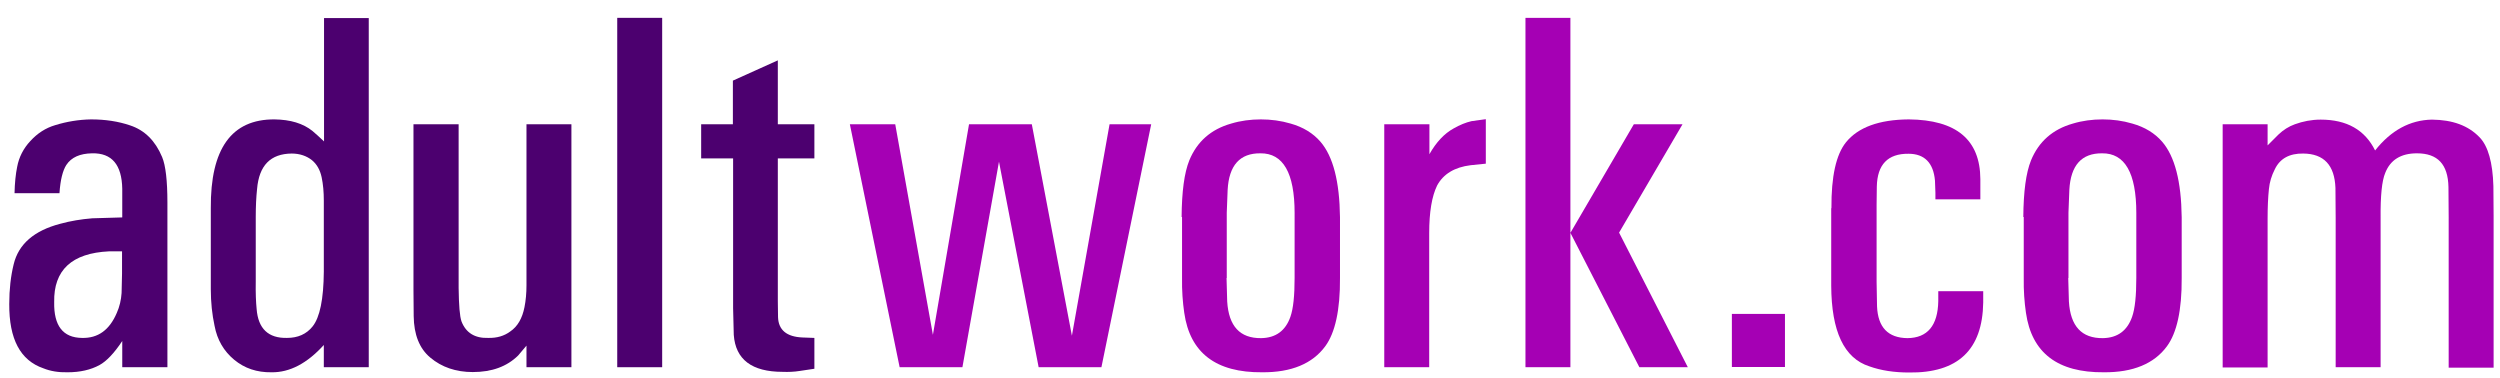 <?xml version="1.0" encoding="utf-8"?>
<!-- Generator: Adobe Illustrator 22.1.0, SVG Export Plug-In . SVG Version: 6.00 Build 0)  -->
<svg version="1.1" id="Logo_Elements" xmlns="http://www.w3.org/2000/svg" xmlns:xlink="http://www.w3.org/1999/xlink" x="0px"
	 y="0px" viewBox="0 0 1134.9 171.6" style="enable-background:new 0 0 1134.9 171.6;" xml:space="preserve">
<style type="text/css">
	.st0{fill:#4C006F;}
	.st1{fill:#A500B4;}
</style>
<g>
	<g>
		<g>
			<path class="st0" d="M7.8,75.7c0.8-4.3,2.8-8.3,6-11.7c3.2-3.5,6.9-5.9,11.3-7.2c5.2-1.6,10.6-2.5,16.2-2.6
				c6.5,0,12.4,0.9,17.7,2.7c6.7,2.2,11.5,7,14.6,14.4C75.2,75.1,76,82.1,76,92v74.7H55.5v-11.9c-3.7,5.6-7.2,9.2-10.3,10.9
				c-4,2.2-8.9,3.3-14.5,3.3c-4.1,0.1-7.8-0.5-11-1.8c-10.5-3.6-15.6-13.3-15.5-29.2c0-6.7,0.7-12.7,2-18
				c2.2-9.2,9.3-15.3,21.1-18.4c4.7-1.3,9.6-2.1,14.6-2.5l13.6-0.4V85.7c-0.2-10.9-4.7-16.3-13.7-16.1c-5.5,0.1-9.4,1.8-11.7,5.3
				c-1.6,2.5-2.7,6.7-3.1,12.8H6.6C6.7,83.1,7.1,79.1,7.8,75.7z M55.5,114.1h-6c-16.9,0.8-25.2,8.5-24.9,23.1
				c-0.2,10.7,4,16.1,12.6,16.2c7.3,0.2,12.5-3.6,15.8-11.3c1.3-2.9,2-6,2.2-9.1l0.2-8.8V114.1z"/>
			<path class="st0" d="M167.4,8.1v158.6H147v-10.1c-7.6,8.4-15.5,12.5-23.7,12.4c-6.7,0.1-12.3-1.8-17-5.7c-4.7-3.9-7.7-9-8.9-15.4
				c-1.1-5.1-1.7-10.6-1.7-16.6V94.5c-0.2-27,9.4-40.4,28.9-40.3c7.2,0.1,13,1.8,17.3,5.3c1.3,1.1,3.1,2.7,5.2,4.7v-56H167.4z
				 M116.1,127.7c-0.1,5.4,0.1,9.6,0.4,12.6c0.7,8.9,5.3,13.3,13.8,13.1c4.9,0,8.8-1.7,11.6-5.2c3.3-4.1,5-12.4,5.1-24.9V91.1
				c0-3.9-0.3-7.4-1-10.7c-0.7-3.2-2.1-5.8-4.4-7.7c-2.4-1.9-5.5-3-9.2-3c-9.6,0.1-14.8,5.4-15.7,16.1c-0.4,3.7-0.6,7.9-0.6,12.7
				V127.7z"/>
			<path class="st0" d="M208.2,56.4v74.3c0.1,7.9,0.5,12.9,1.3,15.2c2,5.2,6.1,7.7,12.1,7.5c4,0.1,7.3-0.9,10-2.9
				c3.4-2.3,5.5-6,6.5-11.1c0.6-3,0.9-6.3,0.9-9.9V56.4h20.4v110.3h-20.4v-9.8l-3.8,4.5c-5.1,5-11.9,7.5-20.6,7.5
				c-7.6,0-14.1-2.2-19.3-6.6c-4.9-4.1-7.4-10.4-7.5-18.8l-0.1-11.9V56.4H208.2z"/>
			<path class="st0" d="M300.6,8.1v158.6h-20.4V8.1H300.6z"/>
			<path class="st0" d="M332.7,56.4V36.6l20.4-9.2v29h16.6v15.5h-16.6v64.8l0.1,7.3c0.2,5.8,3.9,8.9,11.1,9.2l5.4,0.2v14l-6.7,1
				c-2.5,0.4-5.1,0.5-7.7,0.4c-14,0-21.4-5.6-22.2-16.8l-0.3-12.1V71.9h-14.5V56.4H332.7z"/>
			<path class="st1" d="M406.4,56.4l17.1,95.6l16.4-95.6h28.5l18.2,96l17.1-96h18.9L500,166.7h-28.5l-18-93.3l-16.6,93.3h-28.5
				L385.8,56.4H406.4z"/>
			<path class="st1" d="M536.4,98.5c0.1-11.5,1.2-20,3.5-25.7c3.5-8.5,9.8-14.1,19-16.7c4.3-1.3,8.8-1.9,13.5-1.9
				c4.6,0,9.1,0.6,13.5,1.9c5.7,1.6,10.2,4.4,13.5,8.2c5.8,6.7,8.7,18.1,8.9,34.3v27.6c0.1,14.6-2.2,24.9-6.7,31
				c-5.8,7.9-15.4,11.9-28.6,11.8c-21,0.2-32.8-8.8-35.4-27c-0.7-4.8-1.1-10.1-1-15.8V98.5z M556.8,126.2l0.3,10.7
				c0.7,11.2,5.8,16.7,15.4,16.6c6.7-0.1,11.1-3.4,13.3-9.7c1.3-3.7,1.9-9.5,1.9-17.6V96.7c0-18.2-5.2-27.2-15.5-27.1
				c-9.3-0.1-14.3,5.4-14.9,16.6l-0.4,10.4V126.2z"/>
			<path class="st1" d="M648.9,56.4V70c3.1-5.5,6.8-9.4,11-11.7c2.8-1.6,5.5-2.7,8.1-3.3l6.5-0.9v20.2l-6.9,0.7
				c-7.3,0.9-12.4,4-15.2,9.2c-2.4,4.9-3.6,12.1-3.6,21.6v60.9h-20.4V56.4H648.9z"/>
			<path class="st1" d="M712.9,8.1v158.6h-20.4V8.1H712.9z M741.7,56.4h22.1L735,105.6l31.2,61.1h-22l-31.3-61L741.7,56.4z"/>
			<path class="st1" d="M810.3,142.5v24.1h-24.1v-24.1H810.3z"/>
			<path class="st1" d="M831.4,94.5c-0.1-14.4,2.1-24.3,6.6-29.9c5.5-6.8,15-10.3,28.5-10.4c21.6,0.2,32.4,9.2,32.5,27.1v6.2v3
				h-20.4v-3l-0.2-5.5c-0.7-8.1-4.8-12.2-12-12.2c-9.4-0.1-14.2,4.9-14.4,14.9l-0.1,8.3v34.9l0.2,11.2c0.4,9.5,5,14.3,13.8,14.4
				c9.1-0.1,13.8-5.7,14-16.8v-4.5h20.4v5.1c-0.3,21.5-11.5,32.1-33.7,31.8c-6.7,0-12.7-0.9-18-2.8c-11.5-3.7-17.2-15.9-17.3-36.6
				V94.5z"/>
			<path class="st1" d="M918.5,98.5c0.1-11.5,1.2-20,3.5-25.7c3.5-8.5,9.8-14.1,19-16.7c4.3-1.3,8.8-1.9,13.5-1.9
				c4.6,0,9.1,0.6,13.5,1.9c5.7,1.6,10.2,4.4,13.5,8.2c5.8,6.7,8.7,18.1,8.9,34.3v27.6c0.1,14.6-2.2,24.9-6.7,31
				c-5.8,7.9-15.4,11.9-28.6,11.8c-21,0.2-32.8-8.8-35.4-27c-0.7-4.8-1.1-10.1-1-15.8V98.5z M938.9,126.2l0.3,10.7
				c0.7,11.2,5.8,16.7,15.4,16.6c6.7-0.1,11.1-3.4,13.3-9.7c1.3-3.7,1.9-9.5,1.9-17.6V96.7c0-18.2-5.2-27.2-15.5-27.1
				c-9.3-0.1-14.3,5.4-14.9,16.6l-0.4,10.4V126.2z"/>
			<path class="st1" d="M1009,56.4h20.4V66l4.9-4.9c2.2-2.1,4.7-3.7,7.5-4.7c3.6-1.3,7.5-2.1,11.7-2.1c11.9,0,20.1,4.7,24.7,14
				c7.2-9.1,15.8-13.8,25.8-14c9.4,0.1,16.5,2.7,21.6,8c3.9,4,6,11.5,6.3,22.2l0.1,13.4v69h-20.4V98.7l-0.1-13.8
				c-0.2-10.3-4.9-15.3-14.3-15.3c-7.3,0-12.1,3-14.4,8.9c-1.5,3.5-2.2,10.4-2.1,20.6v67.6h-20.4V98.9l-0.1-13.6
				c-0.4-10.3-5.2-15.5-14.6-15.6c-6.3-0.1-10.6,2.3-12.9,7.1c-1.5,2.9-2.4,5.9-2.7,9c-0.4,3.8-0.6,8.3-0.6,13.4v67.6H1009V56.4z"/>
		</g>
	</g>
</g>
</svg>
